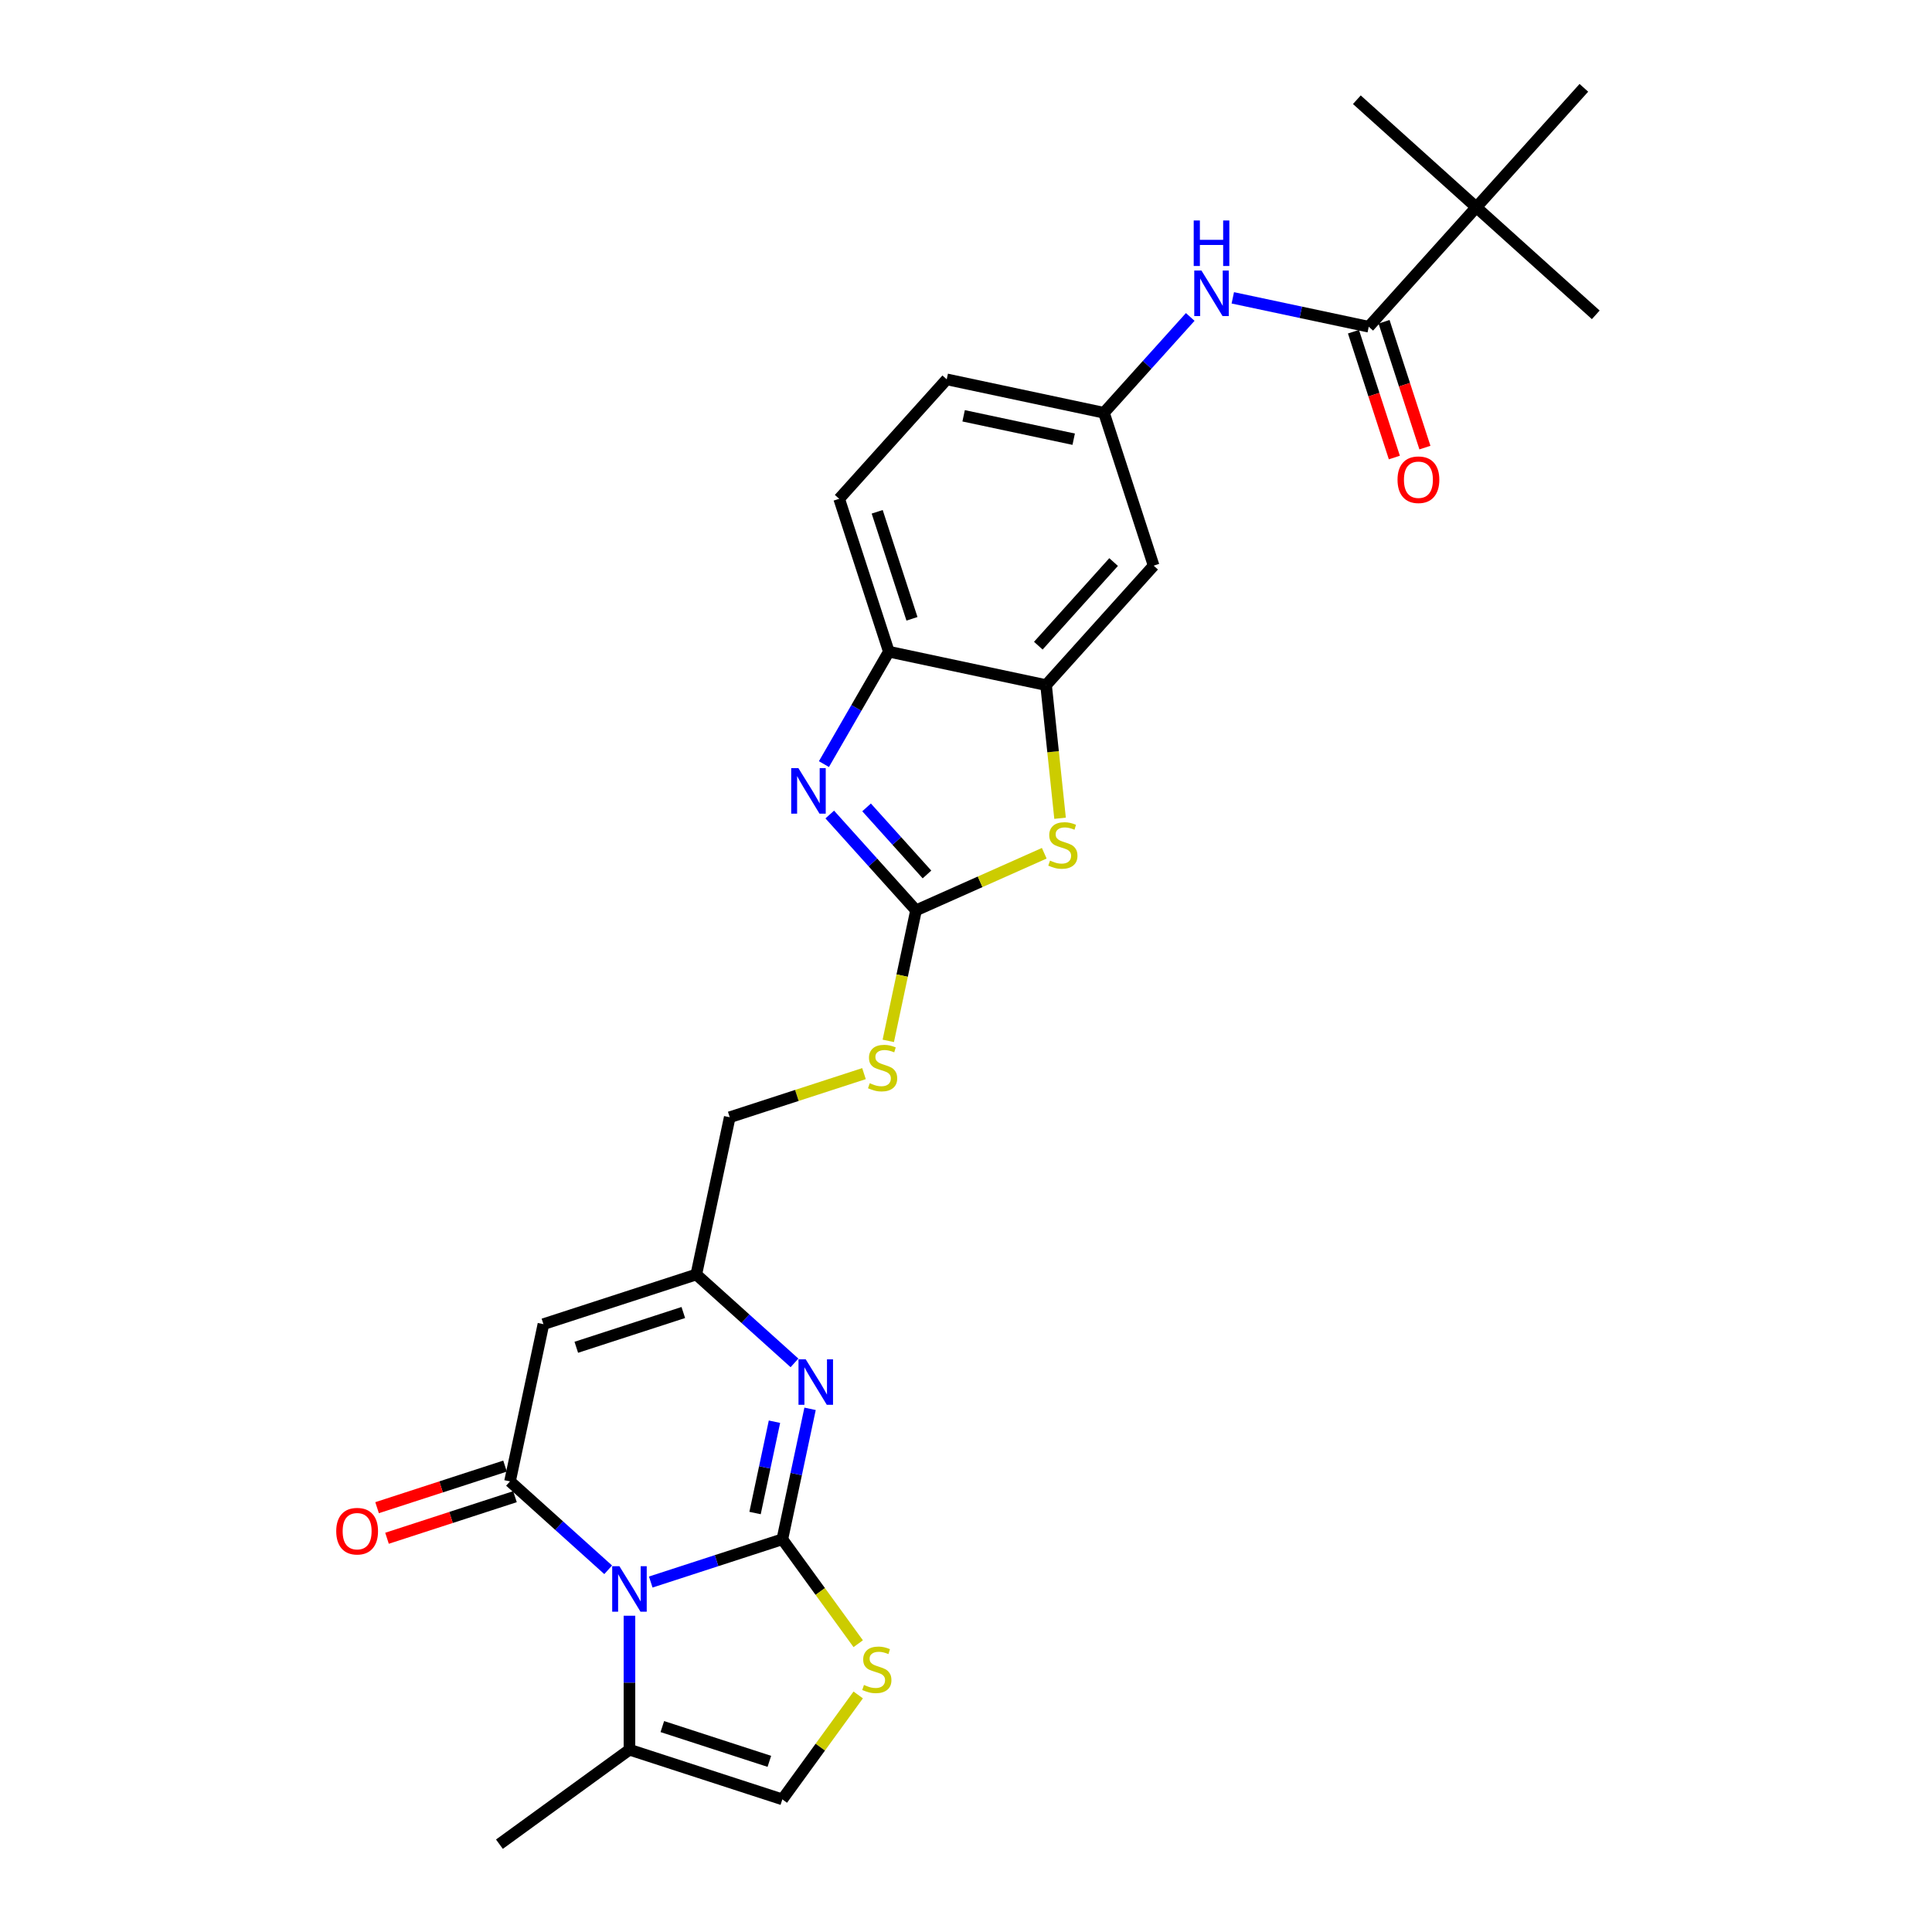 <?xml version='1.0' encoding='iso-8859-1'?>
<svg version='1.1' baseProfile='full'
              xmlns='http://www.w3.org/2000/svg'
                      xmlns:rdkit='http://www.rdkit.org/xml'
                      xmlns:xlink='http://www.w3.org/1999/xlink'
                  xml:space='preserve'
width='1000px' height='1000px' viewBox='0 0 1000 1000'>
<!-- END OF HEADER -->
<rect style='opacity:1.0;fill:#FFFFFF;stroke:none' width='1000' height='1000' x='0' y='0'> </rect>
<path class='bond-0' d='M 404.939,796.729 L 370.883,807.794' style='fill:none;fill-rule:evenodd;stroke:#000000;stroke-width:6px;stroke-linecap:butt;stroke-linejoin:miter;stroke-opacity:1' />
<path class='bond-0' d='M 370.883,807.794 L 336.826,818.86' style='fill:none;fill-rule:evenodd;stroke:#0000FF;stroke-width:6px;stroke-linecap:butt;stroke-linejoin:miter;stroke-opacity:1' />
<path class='bond-2' d='M 404.939,796.729 L 412.115,762.968' style='fill:none;fill-rule:evenodd;stroke:#000000;stroke-width:6px;stroke-linecap:butt;stroke-linejoin:miter;stroke-opacity:1' />
<path class='bond-2' d='M 412.115,762.968 L 419.291,729.207' style='fill:none;fill-rule:evenodd;stroke:#0000FF;stroke-width:6px;stroke-linecap:butt;stroke-linejoin:miter;stroke-opacity:1' />
<path class='bond-2' d='M 390.815,783.141 L 395.839,759.508' style='fill:none;fill-rule:evenodd;stroke:#000000;stroke-width:6px;stroke-linecap:butt;stroke-linejoin:miter;stroke-opacity:1' />
<path class='bond-2' d='M 395.839,759.508 L 400.862,735.875' style='fill:none;fill-rule:evenodd;stroke:#0000FF;stroke-width:6px;stroke-linecap:butt;stroke-linejoin:miter;stroke-opacity:1' />
<path class='bond-6' d='M 404.939,796.729 L 424.574,823.754' style='fill:none;fill-rule:evenodd;stroke:#000000;stroke-width:6px;stroke-linecap:butt;stroke-linejoin:miter;stroke-opacity:1' />
<path class='bond-6' d='M 424.574,823.754 L 444.209,850.779' style='fill:none;fill-rule:evenodd;stroke:#CCCC00;stroke-width:6px;stroke-linecap:butt;stroke-linejoin:miter;stroke-opacity:1' />
<path class='bond-1' d='M 314.794,812.521 L 289.387,789.644' style='fill:none;fill-rule:evenodd;stroke:#0000FF;stroke-width:6px;stroke-linecap:butt;stroke-linejoin:miter;stroke-opacity:1' />
<path class='bond-1' d='M 289.387,789.644 L 263.979,766.767' style='fill:none;fill-rule:evenodd;stroke:#000000;stroke-width:6px;stroke-linecap:butt;stroke-linejoin:miter;stroke-opacity:1' />
<path class='bond-9' d='M 325.81,836.301 L 325.81,870.971' style='fill:none;fill-rule:evenodd;stroke:#0000FF;stroke-width:6px;stroke-linecap:butt;stroke-linejoin:miter;stroke-opacity:1' />
<path class='bond-9' d='M 325.81,870.971 L 325.81,905.641' style='fill:none;fill-rule:evenodd;stroke:#000000;stroke-width:6px;stroke-linecap:butt;stroke-linejoin:miter;stroke-opacity:1' />
<path class='bond-18' d='M 261.408,758.854 L 228.292,769.614' style='fill:none;fill-rule:evenodd;stroke:#000000;stroke-width:6px;stroke-linecap:butt;stroke-linejoin:miter;stroke-opacity:1' />
<path class='bond-18' d='M 228.292,769.614 L 195.175,780.374' style='fill:none;fill-rule:evenodd;stroke:#FF0000;stroke-width:6px;stroke-linecap:butt;stroke-linejoin:miter;stroke-opacity:1' />
<path class='bond-18' d='M 266.55,774.68 L 233.434,785.44' style='fill:none;fill-rule:evenodd;stroke:#000000;stroke-width:6px;stroke-linecap:butt;stroke-linejoin:miter;stroke-opacity:1' />
<path class='bond-18' d='M 233.434,785.44 L 200.317,796.2' style='fill:none;fill-rule:evenodd;stroke:#FF0000;stroke-width:6px;stroke-linecap:butt;stroke-linejoin:miter;stroke-opacity:1' />
<path class='bond-29' d='M 263.979,766.767 L 281.278,685.383' style='fill:none;fill-rule:evenodd;stroke:#000000;stroke-width:6px;stroke-linecap:butt;stroke-linejoin:miter;stroke-opacity:1' />
<path class='bond-8' d='M 411.222,705.427 L 385.814,682.55' style='fill:none;fill-rule:evenodd;stroke:#0000FF;stroke-width:6px;stroke-linecap:butt;stroke-linejoin:miter;stroke-opacity:1' />
<path class='bond-8' d='M 385.814,682.55 L 360.407,659.673' style='fill:none;fill-rule:evenodd;stroke:#000000;stroke-width:6px;stroke-linecap:butt;stroke-linejoin:miter;stroke-opacity:1' />
<path class='bond-3' d='M 281.278,685.383 L 360.407,659.673' style='fill:none;fill-rule:evenodd;stroke:#000000;stroke-width:6px;stroke-linecap:butt;stroke-linejoin:miter;stroke-opacity:1' />
<path class='bond-3' d='M 298.289,697.353 L 353.68,679.355' style='fill:none;fill-rule:evenodd;stroke:#000000;stroke-width:6px;stroke-linecap:butt;stroke-linejoin:miter;stroke-opacity:1' />
<path class='bond-4' d='M 474.133,471.195 L 466.954,504.973' style='fill:none;fill-rule:evenodd;stroke:#000000;stroke-width:6px;stroke-linecap:butt;stroke-linejoin:miter;stroke-opacity:1' />
<path class='bond-4' d='M 466.954,504.973 L 459.774,538.75' style='fill:none;fill-rule:evenodd;stroke:#CCCC00;stroke-width:6px;stroke-linecap:butt;stroke-linejoin:miter;stroke-opacity:1' />
<path class='bond-5' d='M 474.133,471.195 L 451.805,446.397' style='fill:none;fill-rule:evenodd;stroke:#000000;stroke-width:6px;stroke-linecap:butt;stroke-linejoin:miter;stroke-opacity:1' />
<path class='bond-5' d='M 451.805,446.397 L 429.477,421.599' style='fill:none;fill-rule:evenodd;stroke:#0000FF;stroke-width:6px;stroke-linecap:butt;stroke-linejoin:miter;stroke-opacity:1' />
<path class='bond-5' d='M 479.801,452.621 L 464.171,435.262' style='fill:none;fill-rule:evenodd;stroke:#000000;stroke-width:6px;stroke-linecap:butt;stroke-linejoin:miter;stroke-opacity:1' />
<path class='bond-5' d='M 464.171,435.262 L 448.541,417.904' style='fill:none;fill-rule:evenodd;stroke:#0000FF;stroke-width:6px;stroke-linecap:butt;stroke-linejoin:miter;stroke-opacity:1' />
<path class='bond-7' d='M 474.133,471.195 L 507.32,456.42' style='fill:none;fill-rule:evenodd;stroke:#000000;stroke-width:6px;stroke-linecap:butt;stroke-linejoin:miter;stroke-opacity:1' />
<path class='bond-7' d='M 507.32,456.42 L 540.507,441.644' style='fill:none;fill-rule:evenodd;stroke:#CCCC00;stroke-width:6px;stroke-linecap:butt;stroke-linejoin:miter;stroke-opacity:1' />
<path class='bond-12' d='M 426.464,395.503 L 443.263,366.406' style='fill:none;fill-rule:evenodd;stroke:#0000FF;stroke-width:6px;stroke-linecap:butt;stroke-linejoin:miter;stroke-opacity:1' />
<path class='bond-12' d='M 443.263,366.406 L 460.062,337.31' style='fill:none;fill-rule:evenodd;stroke:#000000;stroke-width:6px;stroke-linecap:butt;stroke-linejoin:miter;stroke-opacity:1' />
<path class='bond-13' d='M 444.209,877.301 L 424.574,904.326' style='fill:none;fill-rule:evenodd;stroke:#CCCC00;stroke-width:6px;stroke-linecap:butt;stroke-linejoin:miter;stroke-opacity:1' />
<path class='bond-13' d='M 424.574,904.326 L 404.939,931.352' style='fill:none;fill-rule:evenodd;stroke:#000000;stroke-width:6px;stroke-linecap:butt;stroke-linejoin:miter;stroke-opacity:1' />
<path class='bond-10' d='M 548.688,423.526 L 545.067,389.067' style='fill:none;fill-rule:evenodd;stroke:#CCCC00;stroke-width:6px;stroke-linecap:butt;stroke-linejoin:miter;stroke-opacity:1' />
<path class='bond-10' d='M 545.067,389.067 L 541.445,354.608' style='fill:none;fill-rule:evenodd;stroke:#000000;stroke-width:6px;stroke-linecap:butt;stroke-linejoin:miter;stroke-opacity:1' />
<path class='bond-22' d='M 360.407,659.673 L 377.706,578.289' style='fill:none;fill-rule:evenodd;stroke:#000000;stroke-width:6px;stroke-linecap:butt;stroke-linejoin:miter;stroke-opacity:1' />
<path class='bond-24' d='M 325.81,905.641 L 258.498,954.545' style='fill:none;fill-rule:evenodd;stroke:#000000;stroke-width:6px;stroke-linecap:butt;stroke-linejoin:miter;stroke-opacity:1' />
<path class='bond-28' d='M 325.81,905.641 L 404.939,931.352' style='fill:none;fill-rule:evenodd;stroke:#000000;stroke-width:6px;stroke-linecap:butt;stroke-linejoin:miter;stroke-opacity:1' />
<path class='bond-28' d='M 342.821,893.672 L 398.212,911.669' style='fill:none;fill-rule:evenodd;stroke:#000000;stroke-width:6px;stroke-linecap:butt;stroke-linejoin:miter;stroke-opacity:1' />
<path class='bond-15' d='M 541.445,354.608 L 597.118,292.778' style='fill:none;fill-rule:evenodd;stroke:#000000;stroke-width:6px;stroke-linecap:butt;stroke-linejoin:miter;stroke-opacity:1' />
<path class='bond-15' d='M 537.43,334.199 L 576.401,290.918' style='fill:none;fill-rule:evenodd;stroke:#000000;stroke-width:6px;stroke-linecap:butt;stroke-linejoin:miter;stroke-opacity:1' />
<path class='bond-30' d='M 541.445,354.608 L 460.062,337.31' style='fill:none;fill-rule:evenodd;stroke:#000000;stroke-width:6px;stroke-linecap:butt;stroke-linejoin:miter;stroke-opacity:1' />
<path class='bond-11' d='M 708.463,169.116 L 673.279,161.638' style='fill:none;fill-rule:evenodd;stroke:#000000;stroke-width:6px;stroke-linecap:butt;stroke-linejoin:miter;stroke-opacity:1' />
<path class='bond-11' d='M 673.279,161.638 L 638.095,154.159' style='fill:none;fill-rule:evenodd;stroke:#0000FF;stroke-width:6px;stroke-linecap:butt;stroke-linejoin:miter;stroke-opacity:1' />
<path class='bond-16' d='M 708.463,169.116 L 764.136,107.285' style='fill:none;fill-rule:evenodd;stroke:#000000;stroke-width:6px;stroke-linecap:butt;stroke-linejoin:miter;stroke-opacity:1' />
<path class='bond-20' d='M 700.55,171.687 L 711.132,204.255' style='fill:none;fill-rule:evenodd;stroke:#000000;stroke-width:6px;stroke-linecap:butt;stroke-linejoin:miter;stroke-opacity:1' />
<path class='bond-20' d='M 711.132,204.255 L 721.714,236.822' style='fill:none;fill-rule:evenodd;stroke:#FF0000;stroke-width:6px;stroke-linecap:butt;stroke-linejoin:miter;stroke-opacity:1' />
<path class='bond-20' d='M 716.376,166.545 L 726.958,199.112' style='fill:none;fill-rule:evenodd;stroke:#000000;stroke-width:6px;stroke-linecap:butt;stroke-linejoin:miter;stroke-opacity:1' />
<path class='bond-20' d='M 726.958,199.112 L 737.539,231.68' style='fill:none;fill-rule:evenodd;stroke:#FF0000;stroke-width:6px;stroke-linecap:butt;stroke-linejoin:miter;stroke-opacity:1' />
<path class='bond-21' d='M 460.062,337.31 L 434.351,258.18' style='fill:none;fill-rule:evenodd;stroke:#000000;stroke-width:6px;stroke-linecap:butt;stroke-linejoin:miter;stroke-opacity:1' />
<path class='bond-21' d='M 472.031,320.298 L 454.033,264.908' style='fill:none;fill-rule:evenodd;stroke:#000000;stroke-width:6px;stroke-linecap:butt;stroke-linejoin:miter;stroke-opacity:1' />
<path class='bond-14' d='M 616.064,164.052 L 593.735,188.85' style='fill:none;fill-rule:evenodd;stroke:#0000FF;stroke-width:6px;stroke-linecap:butt;stroke-linejoin:miter;stroke-opacity:1' />
<path class='bond-14' d='M 593.735,188.85 L 571.407,213.648' style='fill:none;fill-rule:evenodd;stroke:#000000;stroke-width:6px;stroke-linecap:butt;stroke-linejoin:miter;stroke-opacity:1' />
<path class='bond-19' d='M 597.118,292.778 L 571.407,213.648' style='fill:none;fill-rule:evenodd;stroke:#000000;stroke-width:6px;stroke-linecap:butt;stroke-linejoin:miter;stroke-opacity:1' />
<path class='bond-25' d='M 764.136,107.285 L 825.966,162.958' style='fill:none;fill-rule:evenodd;stroke:#000000;stroke-width:6px;stroke-linecap:butt;stroke-linejoin:miter;stroke-opacity:1' />
<path class='bond-26' d='M 764.136,107.285 L 702.305,51.613' style='fill:none;fill-rule:evenodd;stroke:#000000;stroke-width:6px;stroke-linecap:butt;stroke-linejoin:miter;stroke-opacity:1' />
<path class='bond-27' d='M 764.136,107.285 L 819.808,45.455' style='fill:none;fill-rule:evenodd;stroke:#000000;stroke-width:6px;stroke-linecap:butt;stroke-linejoin:miter;stroke-opacity:1' />
<path class='bond-17' d='M 447.2,555.709 L 412.453,566.999' style='fill:none;fill-rule:evenodd;stroke:#CCCC00;stroke-width:6px;stroke-linecap:butt;stroke-linejoin:miter;stroke-opacity:1' />
<path class='bond-17' d='M 412.453,566.999 L 377.706,578.289' style='fill:none;fill-rule:evenodd;stroke:#000000;stroke-width:6px;stroke-linecap:butt;stroke-linejoin:miter;stroke-opacity:1' />
<path class='bond-31' d='M 571.407,213.648 L 490.024,196.35' style='fill:none;fill-rule:evenodd;stroke:#000000;stroke-width:6px;stroke-linecap:butt;stroke-linejoin:miter;stroke-opacity:1' />
<path class='bond-31' d='M 555.74,227.33 L 498.771,215.221' style='fill:none;fill-rule:evenodd;stroke:#000000;stroke-width:6px;stroke-linecap:butt;stroke-linejoin:miter;stroke-opacity:1' />
<path class='bond-23' d='M 434.351,258.18 L 490.024,196.35' style='fill:none;fill-rule:evenodd;stroke:#000000;stroke-width:6px;stroke-linecap:butt;stroke-linejoin:miter;stroke-opacity:1' />
<path  class='atom-1' d='M 320.601 810.658
L 328.323 823.138
Q 329.088 824.37, 330.319 826.599
Q 331.551 828.829, 331.617 828.962
L 331.617 810.658
L 334.746 810.658
L 334.746 834.221
L 331.518 834.221
L 323.231 820.576
Q 322.266 818.978, 321.234 817.148
Q 320.235 815.317, 319.936 814.752
L 319.936 834.221
L 316.874 834.221
L 316.874 810.658
L 320.601 810.658
' fill='#0000FF'/>
<path  class='atom-3' d='M 417.029 703.564
L 424.75 716.044
Q 425.516 717.276, 426.747 719.505
Q 427.979 721.735, 428.045 721.868
L 428.045 703.564
L 431.174 703.564
L 431.174 727.127
L 427.945 727.127
L 419.659 713.482
Q 418.693 711.884, 417.662 710.054
Q 416.663 708.223, 416.364 707.657
L 416.364 727.127
L 413.302 727.127
L 413.302 703.564
L 417.029 703.564
' fill='#0000FF'/>
<path  class='atom-6' d='M 413.252 397.583
L 420.974 410.063
Q 421.739 411.295, 422.97 413.525
Q 424.202 415.754, 424.268 415.887
L 424.268 397.583
L 427.397 397.583
L 427.397 421.146
L 424.168 421.146
L 415.882 407.501
Q 414.916 405.903, 413.885 404.073
Q 412.886 402.242, 412.587 401.677
L 412.587 421.146
L 409.525 421.146
L 409.525 397.583
L 413.252 397.583
' fill='#0000FF'/>
<path  class='atom-7' d='M 447.188 872.127
Q 447.454 872.227, 448.552 872.693
Q 449.65 873.159, 450.849 873.458
Q 452.08 873.725, 453.278 873.725
Q 455.508 873.725, 456.806 872.66
Q 458.104 871.561, 458.104 869.665
Q 458.104 868.367, 457.438 867.568
Q 456.806 866.769, 455.807 866.336
Q 454.809 865.904, 453.145 865.405
Q 451.048 864.772, 449.784 864.173
Q 448.552 863.574, 447.654 862.309
Q 446.788 861.045, 446.788 858.915
Q 446.788 855.953, 448.785 854.122
Q 450.815 852.292, 454.809 852.292
Q 457.538 852.292, 460.633 853.59
L 459.868 856.153
Q 457.039 854.988, 454.909 854.988
Q 452.612 854.988, 451.348 855.953
Q 450.083 856.885, 450.116 858.516
Q 450.116 859.78, 450.749 860.546
Q 451.414 861.311, 452.346 861.744
Q 453.311 862.176, 454.909 862.676
Q 457.039 863.341, 458.303 864.007
Q 459.568 864.672, 460.467 866.037
Q 461.399 867.368, 461.399 869.665
Q 461.399 872.926, 459.202 874.69
Q 457.039 876.42, 453.411 876.42
Q 451.315 876.42, 449.717 875.955
Q 448.153 875.522, 446.289 874.756
L 447.188 872.127
' fill='#CCCC00'/>
<path  class='atom-8' d='M 543.486 445.441
Q 543.752 445.541, 544.85 446.007
Q 545.949 446.473, 547.147 446.773
Q 548.378 447.039, 549.576 447.039
Q 551.806 447.039, 553.104 445.974
Q 554.402 444.876, 554.402 442.979
Q 554.402 441.681, 553.736 440.882
Q 553.104 440.083, 552.105 439.65
Q 551.107 439.218, 549.443 438.719
Q 547.346 438.086, 546.082 437.487
Q 544.85 436.888, 543.952 435.624
Q 543.086 434.359, 543.086 432.229
Q 543.086 429.267, 545.083 427.437
Q 547.113 425.606, 551.107 425.606
Q 553.836 425.606, 556.931 426.904
L 556.166 429.467
Q 553.337 428.302, 551.207 428.302
Q 548.91 428.302, 547.646 429.267
Q 546.381 430.199, 546.414 431.83
Q 546.414 433.094, 547.047 433.86
Q 547.712 434.625, 548.644 435.058
Q 549.609 435.49, 551.207 435.99
Q 553.337 436.655, 554.601 437.321
Q 555.866 437.986, 556.765 439.351
Q 557.697 440.682, 557.697 442.979
Q 557.697 446.24, 555.5 448.004
Q 553.337 449.735, 549.709 449.735
Q 547.613 449.735, 546.015 449.269
Q 544.451 448.836, 542.587 448.07
L 543.486 445.441
' fill='#CCCC00'/>
<path  class='atom-15' d='M 621.871 140.036
L 629.592 152.516
Q 630.358 153.748, 631.589 155.978
Q 632.821 158.207, 632.887 158.341
L 632.887 140.036
L 636.015 140.036
L 636.015 163.599
L 632.787 163.599
L 624.5 149.954
Q 623.535 148.356, 622.504 146.526
Q 621.505 144.695, 621.206 144.13
L 621.206 163.599
L 618.144 163.599
L 618.144 140.036
L 621.871 140.036
' fill='#0000FF'/>
<path  class='atom-15' d='M 617.861 114.117
L 621.056 114.117
L 621.056 124.135
L 633.103 124.135
L 633.103 114.117
L 636.298 114.117
L 636.298 137.68
L 633.103 137.68
L 633.103 126.797
L 621.056 126.797
L 621.056 137.68
L 617.861 137.68
L 617.861 114.117
' fill='#0000FF'/>
<path  class='atom-18' d='M 450.179 560.666
Q 450.445 560.766, 451.543 561.232
Q 452.642 561.697, 453.84 561.997
Q 455.071 562.263, 456.269 562.263
Q 458.499 562.263, 459.797 561.198
Q 461.095 560.1, 461.095 558.203
Q 461.095 556.905, 460.429 556.106
Q 459.797 555.308, 458.798 554.875
Q 457.8 554.442, 456.136 553.943
Q 454.039 553.311, 452.775 552.712
Q 451.543 552.113, 450.645 550.848
Q 449.779 549.583, 449.779 547.453
Q 449.779 544.491, 451.776 542.661
Q 453.806 540.831, 457.8 540.831
Q 460.529 540.831, 463.624 542.128
L 462.859 544.691
Q 460.03 543.526, 457.9 543.526
Q 455.604 543.526, 454.339 544.491
Q 453.074 545.423, 453.108 547.054
Q 453.108 548.319, 453.74 549.084
Q 454.405 549.85, 455.337 550.282
Q 456.302 550.715, 457.9 551.214
Q 460.03 551.88, 461.295 552.545
Q 462.559 553.211, 463.458 554.575
Q 464.39 555.907, 464.39 558.203
Q 464.39 561.464, 462.193 563.228
Q 460.03 564.959, 456.402 564.959
Q 454.306 564.959, 452.708 564.493
Q 451.144 564.06, 449.28 563.295
L 450.179 560.666
' fill='#CCCC00'/>
<path  class='atom-19' d='M 174.034 792.544
Q 174.034 786.886, 176.829 783.725
Q 179.625 780.563, 184.85 780.563
Q 190.075 780.563, 192.87 783.725
Q 195.666 786.886, 195.666 792.544
Q 195.666 798.268, 192.837 801.53
Q 190.008 804.758, 184.85 804.758
Q 179.658 804.758, 176.829 801.53
Q 174.034 798.301, 174.034 792.544
M 184.85 802.095
Q 188.444 802.095, 190.374 799.699
Q 192.338 797.27, 192.338 792.544
Q 192.338 787.918, 190.374 785.588
Q 188.444 783.225, 184.85 783.225
Q 181.255 783.225, 179.292 785.555
Q 177.362 787.885, 177.362 792.544
Q 177.362 797.303, 179.292 799.699
Q 181.255 802.095, 184.85 802.095
' fill='#FF0000'/>
<path  class='atom-21' d='M 723.357 248.312
Q 723.357 242.654, 726.153 239.493
Q 728.949 236.331, 734.174 236.331
Q 739.399 236.331, 742.194 239.493
Q 744.99 242.654, 744.99 248.312
Q 744.99 254.036, 742.161 257.298
Q 739.332 260.526, 734.174 260.526
Q 728.982 260.526, 726.153 257.298
Q 723.357 254.07, 723.357 248.312
M 734.174 257.864
Q 737.768 257.864, 739.698 255.467
Q 741.662 253.038, 741.662 248.312
Q 741.662 243.686, 739.698 241.356
Q 737.768 238.993, 734.174 238.993
Q 730.579 238.993, 728.616 241.323
Q 726.686 243.653, 726.686 248.312
Q 726.686 253.071, 728.616 255.467
Q 730.579 257.864, 734.174 257.864
' fill='#FF0000'/>
</svg>
